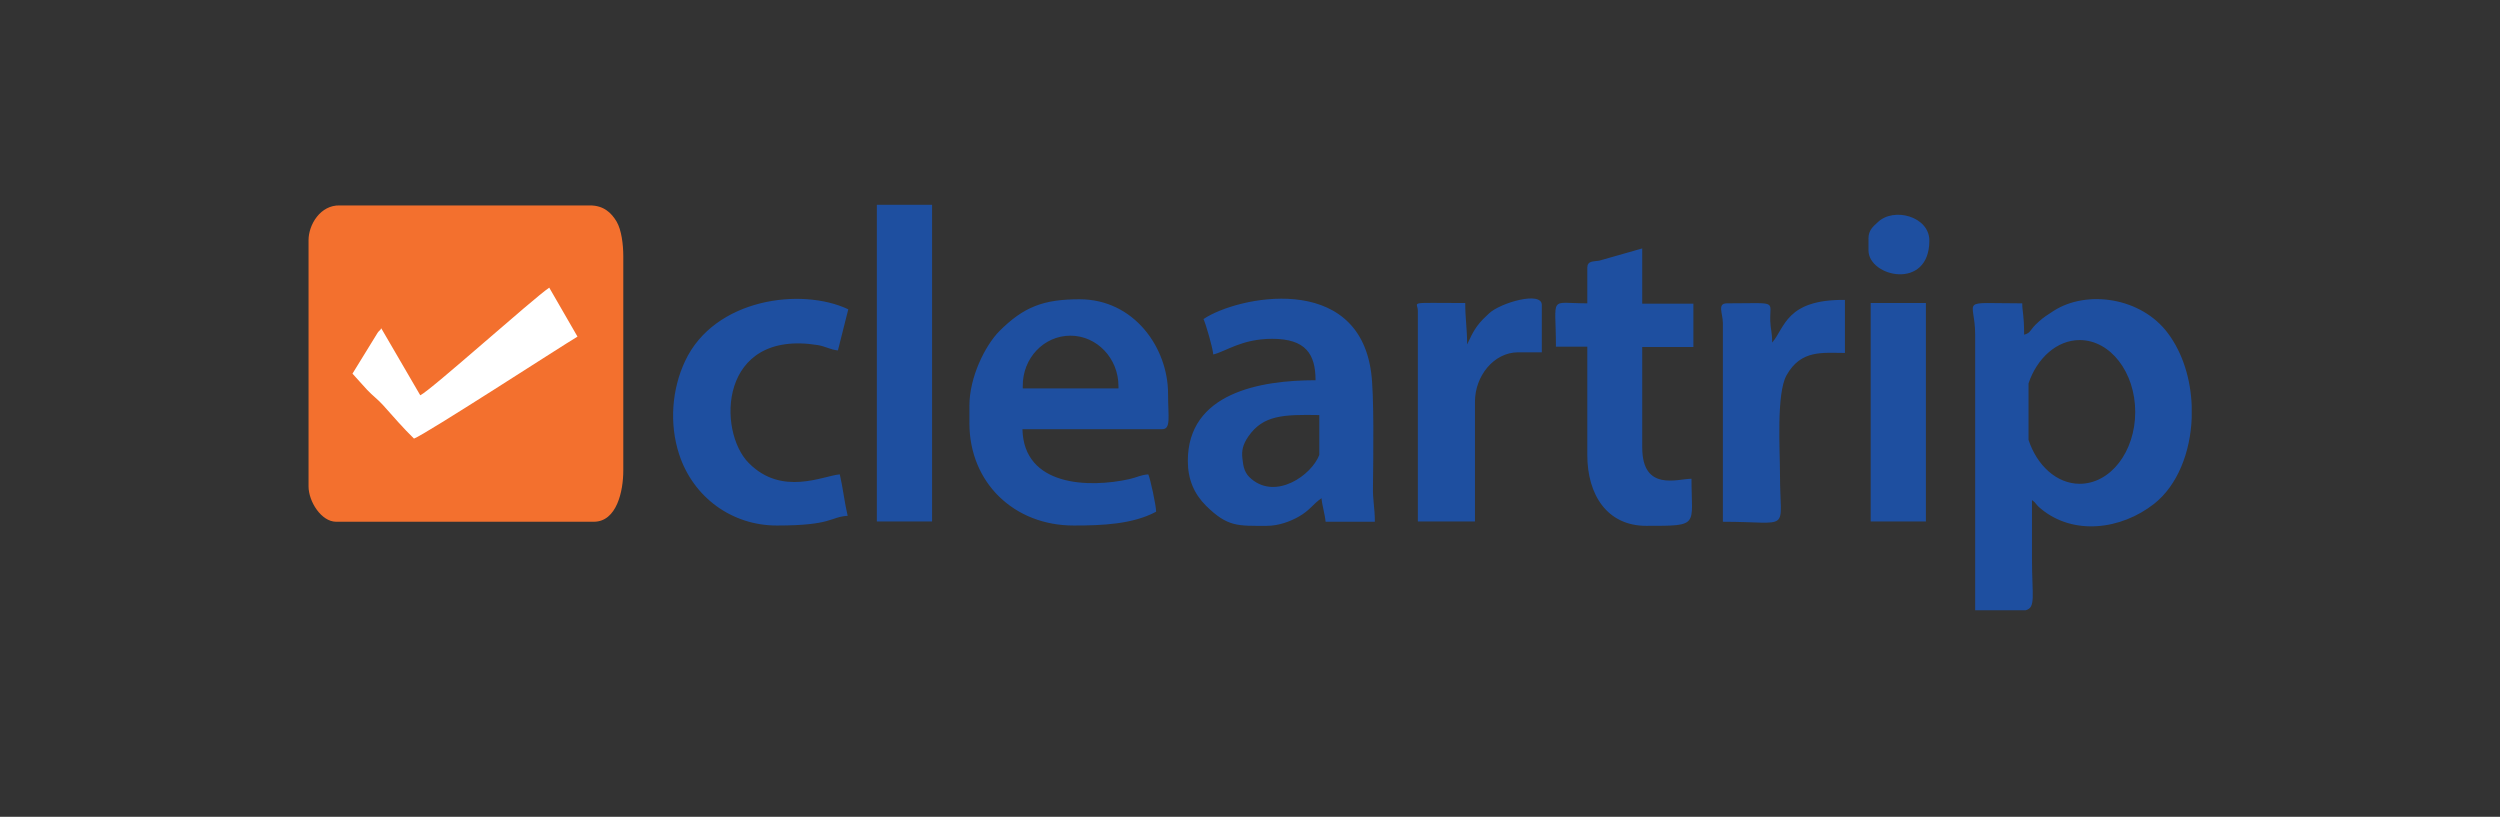 <svg width="202" height="66" viewBox="0 0 202 66" fill="none" xmlns="http://www.w3.org/2000/svg">
<rect x="0" y="0" width="202" height="66" fill="#333333" stroke="none"/>
<path fill-rule="evenodd" clip-rule="evenodd" d="M24.93 19.413V39.292C24.93 40.535 25.969 42.157 27.161 42.157H47.978C49.829 42.157 50.362 39.698 50.362 38.025V20.706C50.362 19.718 50.209 18.576 49.829 17.917C49.398 17.182 48.764 16.599 47.674 16.599H27.465C25.893 16.548 24.93 18.145 24.93 19.413Z" fill="#F3702E"/>
<path fill-rule="evenodd" clip-rule="evenodd" d="M106.6 33.537V36.757C105.967 38.405 103.127 40.383 101.124 38.71C100.566 38.253 100.464 37.772 100.388 37.062C100.312 36.428 100.414 35.92 100.87 35.261C102.062 33.537 103.71 33.486 106.6 33.537ZM86.493 27.122C88.623 27.122 90.373 28.948 90.373 31.204C90.373 31.28 90.373 31.331 90.373 31.382H82.639C82.639 31.331 82.639 31.255 82.639 31.204C82.614 28.948 84.338 27.122 86.493 27.122ZM168.038 27.477C170.523 27.477 172.526 30.089 172.526 33.283C172.526 36.504 170.523 39.09 168.038 39.09C166.187 39.09 164.589 37.619 163.905 35.54V30.976C164.589 28.948 166.187 27.477 168.038 27.477ZM150.973 19.262V20.225C150.973 22.381 155.892 23.496 155.892 19.439C155.892 17.487 153.002 16.701 151.708 17.969C151.353 18.298 150.973 18.602 150.973 19.262ZM151.151 42.133H155.613V24.485H151.151V42.133ZM143.189 27.68C143.189 26.792 143.062 26.64 143.037 25.93C142.986 24.232 143.721 24.51 139.538 24.51C138.726 24.51 139.208 25.322 139.208 26.108V42.158C144.837 42.158 143.823 43.096 143.823 38.355C143.823 36.352 143.519 31.813 144.355 30.317C145.522 28.238 147.271 28.517 149.071 28.517V24.232C144.305 24.181 144.229 26.488 143.189 27.68ZM118.543 27.832C118.543 26.488 118.391 25.803 118.391 24.485C113.599 24.485 114.562 24.333 114.562 25.119V42.133H119.177V32.447C119.177 30.418 120.673 28.466 122.676 28.466H124.578V24.637C124.578 23.496 121.231 24.46 120.318 25.322C119.684 25.905 119.304 26.311 118.898 27.097L118.543 27.832ZM70.874 42.133H75.311V16.549H70.849V42.133H70.874ZM62.76 42.462C67.273 42.462 67.02 41.778 68.491 41.676C68.237 40.611 68.11 39.42 67.857 38.329C66.538 38.431 63.191 40.13 60.504 37.416C57.943 34.856 58.069 26.59 66.082 27.883C66.69 27.984 67.121 28.263 67.704 28.314L68.541 24.992C64.738 23.192 57.714 24.13 55.356 29.176C54.291 31.433 54.063 34.222 54.874 36.706C56.016 40.206 59.16 42.462 62.76 42.462ZM128.254 21.645V24.51C125.085 24.51 125.719 23.8 125.719 28.009H128.254V36.757C128.254 39.977 129.852 42.488 133.021 42.488C137.382 42.488 136.672 42.513 136.672 38.684C135.557 38.684 132.692 39.749 132.692 36.149V28.035H136.825V24.536H132.692V20.073L129.218 21.062C128.736 21.138 128.254 21.062 128.254 21.645ZM78.329 32.776V34.196C78.329 39.014 81.954 42.462 86.747 42.462C89.079 42.462 91.514 42.361 93.415 41.347C93.415 40.84 92.934 38.634 92.781 38.329C92.148 38.38 91.919 38.557 91.26 38.71C87.964 39.445 82.715 39.293 82.614 34.678H93.897C94.632 34.678 94.379 33.715 94.379 31.813C94.379 28.111 91.641 24.181 87.228 24.181C84.313 24.181 82.715 24.789 80.737 26.767C79.596 27.933 78.329 30.469 78.329 32.776ZM97.244 25.778C97.422 26.159 98.005 28.136 98.03 28.643C99.07 28.39 100.338 27.376 102.797 27.376C105.485 27.376 106.296 28.593 106.296 30.723C101.834 30.723 95.976 31.737 95.976 37.239C95.976 38.735 96.483 39.901 97.447 40.865C99.197 42.589 100.008 42.488 102.341 42.488C103.33 42.488 104.242 42.133 104.927 41.752C105.865 41.22 106.068 40.738 106.778 40.256C106.829 40.865 107.057 41.55 107.108 42.158H111.088C111.088 40.966 110.911 40.485 110.936 39.293C110.962 36.986 111.038 31.788 110.784 30.063C109.668 21.924 99.957 23.953 97.244 25.778ZM163.55 27.046C163.55 25.398 163.398 25.22 163.398 24.51C158.098 24.51 159.594 24.054 159.594 27.046V49.308H163.676C164.513 49.08 164.184 48.167 164.184 45.175V40.408C164.615 40.713 164.386 40.687 164.919 41.118C167.531 43.274 171.359 42.817 174.047 40.713C175.949 39.217 176.988 36.529 177.09 33.765V32.802C177.014 30.672 176.38 28.542 175.163 26.919C173.007 24.029 168.621 23.395 165.933 25.119C165.502 25.398 165.096 25.651 164.741 25.981C163.93 26.691 164.158 26.869 163.55 27.046Z" fill="#1E4FA0"/>
<path fill-rule="evenodd" clip-rule="evenodd" d="M33.957 31.939L30.813 26.538C30.813 26.538 30.762 26.538 30.762 26.614L30.585 26.792C30.56 26.817 30.534 26.868 30.509 26.893L28.48 30.19C28.886 30.621 29.241 31.052 29.672 31.508C30.129 31.99 30.534 32.269 30.965 32.751C31.777 33.663 32.614 34.627 33.45 35.438C34.363 35.109 45.342 27.984 46.661 27.198L44.379 23.242C43.06 24.13 34.819 31.534 33.957 31.939Z" fill="white"/>
</svg>

